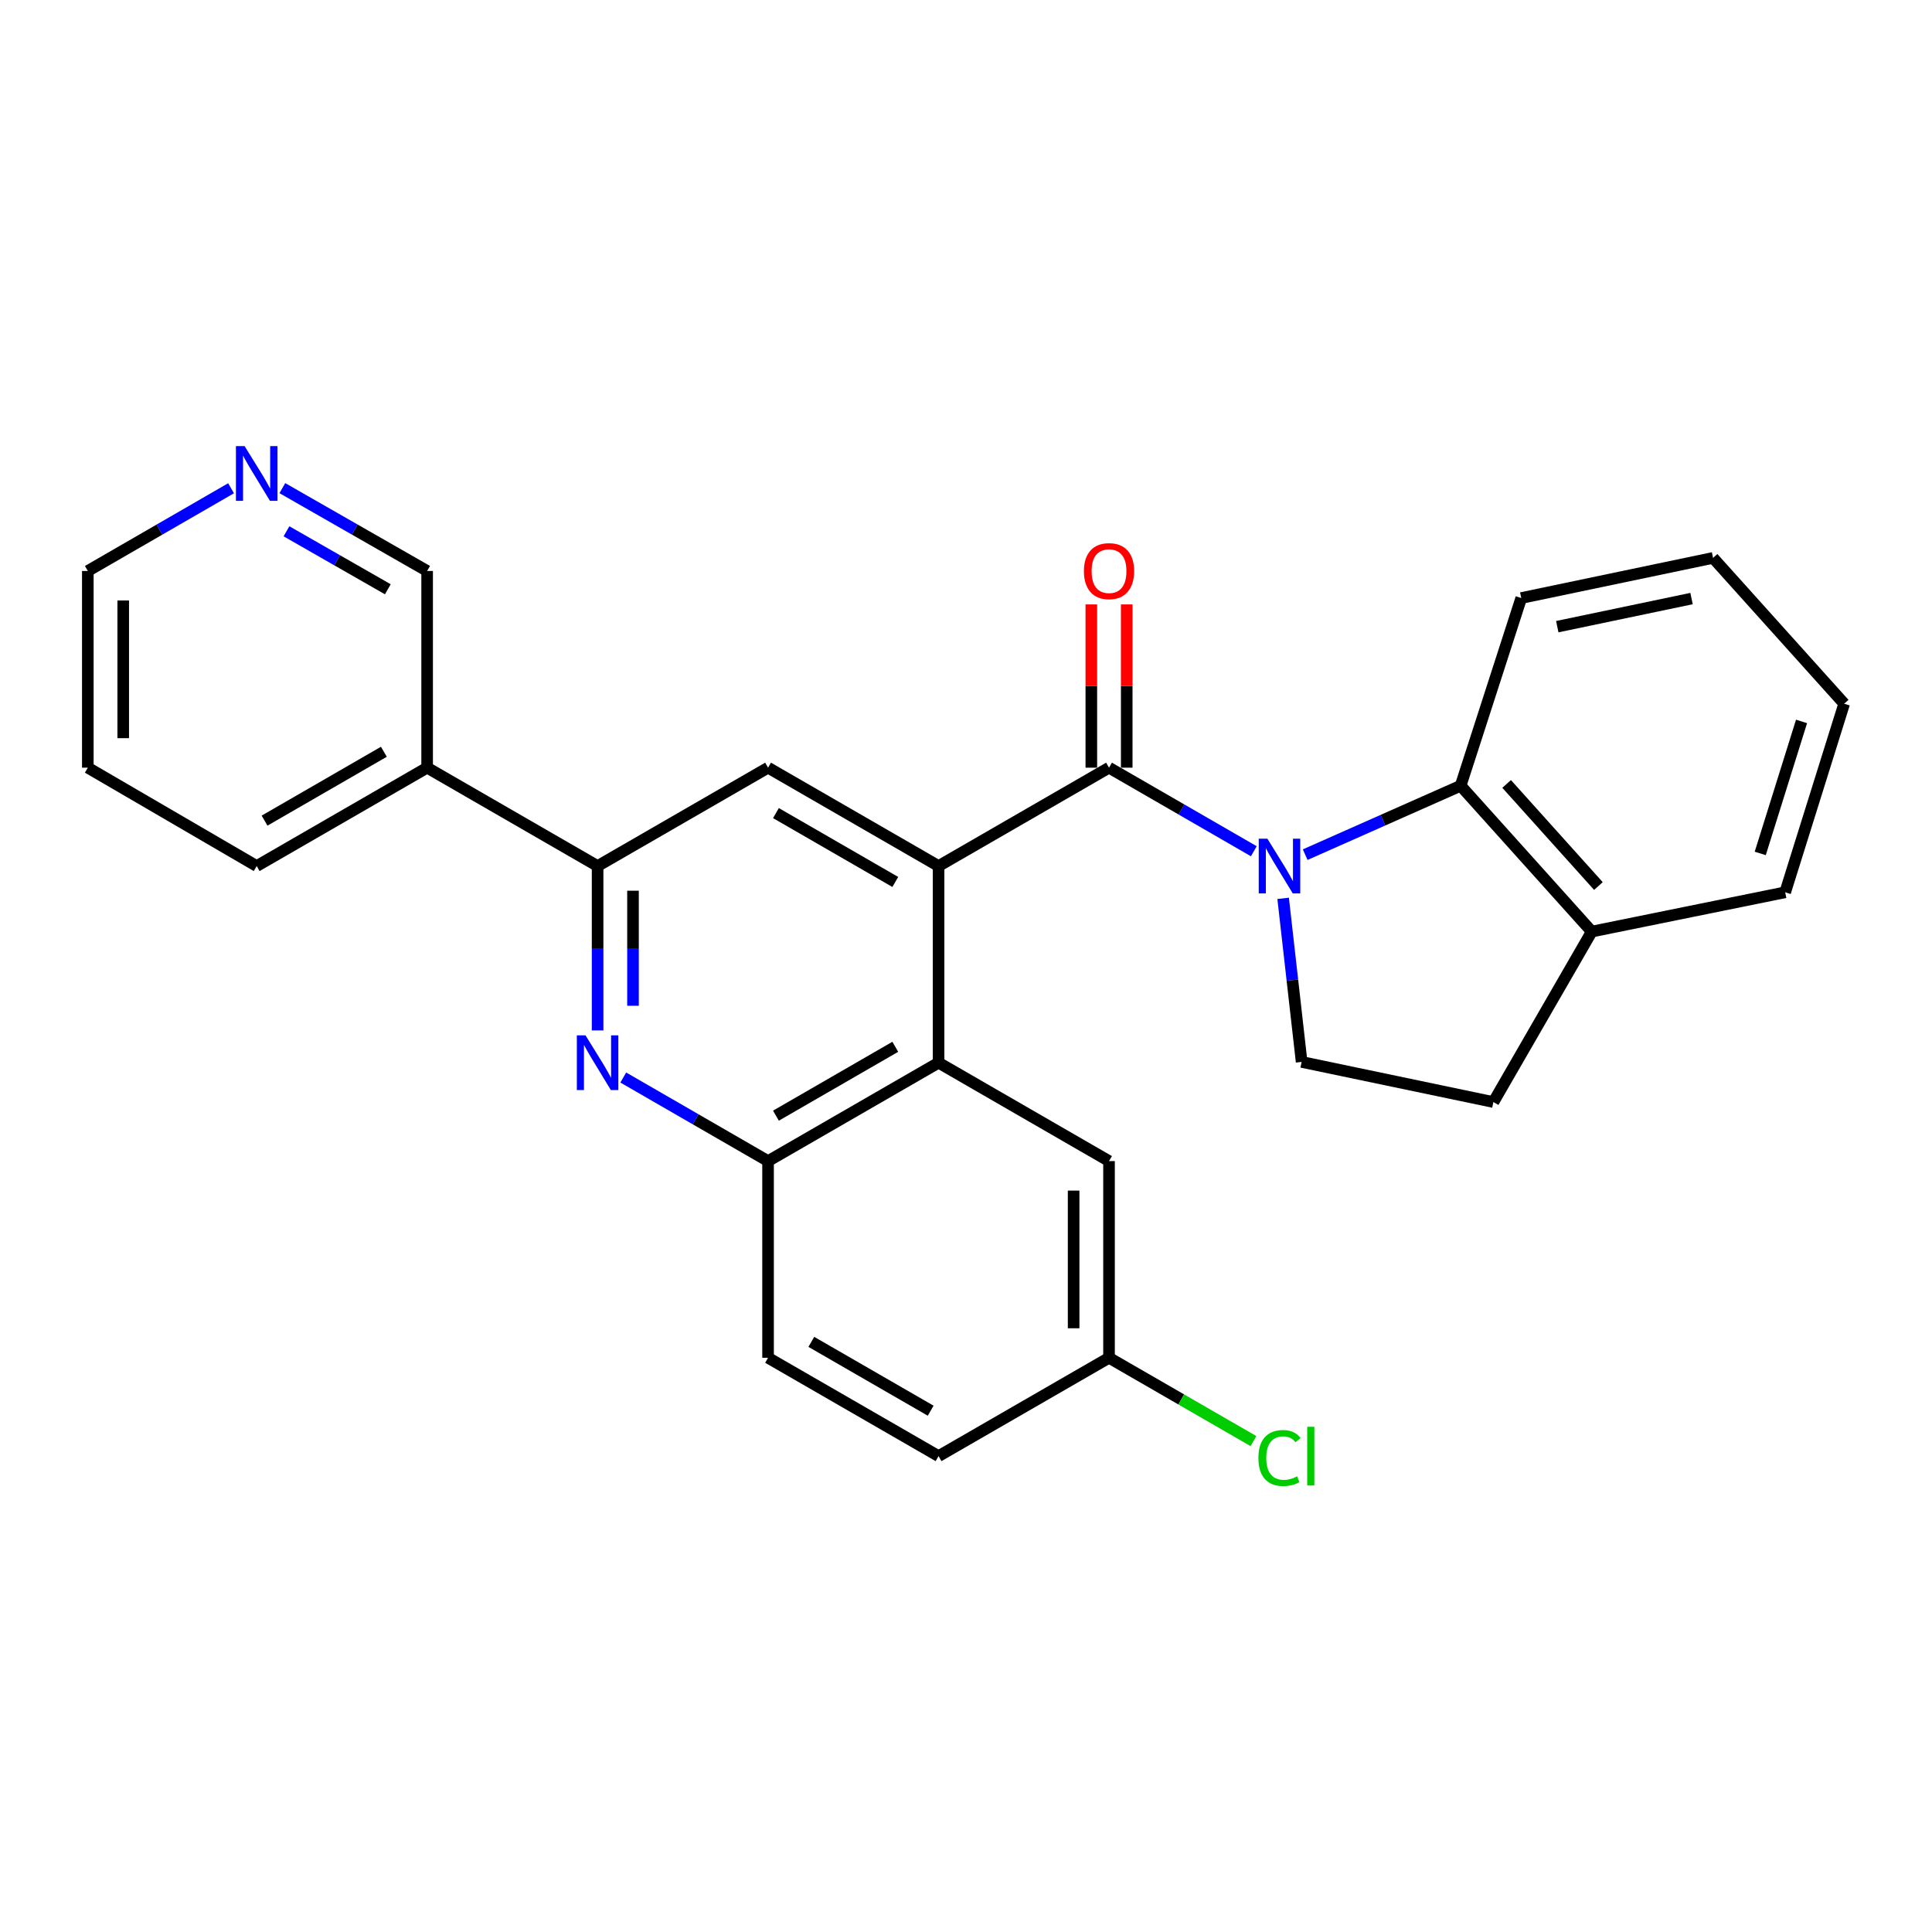 <?xml version='1.0' encoding='iso-8859-1'?>
<svg version='1.1' baseProfile='full'
              xmlns='http://www.w3.org/2000/svg'
                      xmlns:rdkit='http://www.rdkit.org/xml'
                      xmlns:xlink='http://www.w3.org/1999/xlink'
                  xml:space='preserve'
width='1000px' height='1000px' viewBox='0 0 1000 1000'>
<!-- END OF HEADER -->
<rect style='opacity:1.0;fill:#FFFFFF;stroke:none' width='1000' height='1000' x='0' y='0'> </rect>
<path class='bond-0' d='M 648.975,440.6 L 611.503,418.973' style='fill:none;fill-rule:evenodd;stroke:#0000FF;stroke-width:6px;stroke-linecap:butt;stroke-linejoin:miter;stroke-opacity:1' />
<path class='bond-0' d='M 611.503,418.973 L 574.03,397.347' style='fill:none;fill-rule:evenodd;stroke:#000000;stroke-width:6px;stroke-linecap:butt;stroke-linejoin:miter;stroke-opacity:1' />
<path class='bond-5' d='M 675.566,442.369 L 715.794,424.531' style='fill:none;fill-rule:evenodd;stroke:#0000FF;stroke-width:6px;stroke-linecap:butt;stroke-linejoin:miter;stroke-opacity:1' />
<path class='bond-5' d='M 715.794,424.531 L 756.022,406.692' style='fill:none;fill-rule:evenodd;stroke:#000000;stroke-width:6px;stroke-linecap:butt;stroke-linejoin:miter;stroke-opacity:1' />
<path class='bond-8' d='M 664.151,464.979 L 668.938,507.316' style='fill:none;fill-rule:evenodd;stroke:#0000FF;stroke-width:6px;stroke-linecap:butt;stroke-linejoin:miter;stroke-opacity:1' />
<path class='bond-8' d='M 668.938,507.316 L 673.725,549.653' style='fill:none;fill-rule:evenodd;stroke:#000000;stroke-width:6px;stroke-linecap:butt;stroke-linejoin:miter;stroke-opacity:1' />
<path class='bond-1' d='M 574.03,397.347 L 485.799,448.268' style='fill:none;fill-rule:evenodd;stroke:#000000;stroke-width:6px;stroke-linecap:butt;stroke-linejoin:miter;stroke-opacity:1' />
<path class='bond-10' d='M 583.193,397.347 L 583.193,355.093' style='fill:none;fill-rule:evenodd;stroke:#000000;stroke-width:6px;stroke-linecap:butt;stroke-linejoin:miter;stroke-opacity:1' />
<path class='bond-10' d='M 583.193,355.093 L 583.193,312.84' style='fill:none;fill-rule:evenodd;stroke:#FF0000;stroke-width:6px;stroke-linecap:butt;stroke-linejoin:miter;stroke-opacity:1' />
<path class='bond-10' d='M 564.868,397.347 L 564.868,355.093' style='fill:none;fill-rule:evenodd;stroke:#000000;stroke-width:6px;stroke-linecap:butt;stroke-linejoin:miter;stroke-opacity:1' />
<path class='bond-10' d='M 564.868,355.093 L 564.868,312.84' style='fill:none;fill-rule:evenodd;stroke:#FF0000;stroke-width:6px;stroke-linecap:butt;stroke-linejoin:miter;stroke-opacity:1' />
<path class='bond-3' d='M 485.799,448.268 L 485.799,550.05' style='fill:none;fill-rule:evenodd;stroke:#000000;stroke-width:6px;stroke-linecap:butt;stroke-linejoin:miter;stroke-opacity:1' />
<path class='bond-6' d='M 485.799,448.268 L 397.547,397.347' style='fill:none;fill-rule:evenodd;stroke:#000000;stroke-width:6px;stroke-linecap:butt;stroke-linejoin:miter;stroke-opacity:1' />
<path class='bond-6' d='M 463.403,456.502 L 401.626,420.857' style='fill:none;fill-rule:evenodd;stroke:#000000;stroke-width:6px;stroke-linecap:butt;stroke-linejoin:miter;stroke-opacity:1' />
<path class='bond-2' d='M 309.315,533.345 L 309.315,490.807' style='fill:none;fill-rule:evenodd;stroke:#0000FF;stroke-width:6px;stroke-linecap:butt;stroke-linejoin:miter;stroke-opacity:1' />
<path class='bond-2' d='M 309.315,490.807 L 309.315,448.268' style='fill:none;fill-rule:evenodd;stroke:#000000;stroke-width:6px;stroke-linecap:butt;stroke-linejoin:miter;stroke-opacity:1' />
<path class='bond-2' d='M 327.639,520.584 L 327.639,490.807' style='fill:none;fill-rule:evenodd;stroke:#0000FF;stroke-width:6px;stroke-linecap:butt;stroke-linejoin:miter;stroke-opacity:1' />
<path class='bond-2' d='M 327.639,490.807 L 327.639,461.03' style='fill:none;fill-rule:evenodd;stroke:#000000;stroke-width:6px;stroke-linecap:butt;stroke-linejoin:miter;stroke-opacity:1' />
<path class='bond-29' d='M 322.602,557.72 L 360.074,579.35' style='fill:none;fill-rule:evenodd;stroke:#0000FF;stroke-width:6px;stroke-linecap:butt;stroke-linejoin:miter;stroke-opacity:1' />
<path class='bond-29' d='M 360.074,579.35 L 397.547,600.981' style='fill:none;fill-rule:evenodd;stroke:#000000;stroke-width:6px;stroke-linecap:butt;stroke-linejoin:miter;stroke-opacity:1' />
<path class='bond-7' d='M 485.799,550.05 L 397.547,600.981' style='fill:none;fill-rule:evenodd;stroke:#000000;stroke-width:6px;stroke-linecap:butt;stroke-linejoin:miter;stroke-opacity:1' />
<path class='bond-7' d='M 463.401,541.818 L 401.625,577.471' style='fill:none;fill-rule:evenodd;stroke:#000000;stroke-width:6px;stroke-linecap:butt;stroke-linejoin:miter;stroke-opacity:1' />
<path class='bond-12' d='M 485.799,550.05 L 574.03,600.981' style='fill:none;fill-rule:evenodd;stroke:#000000;stroke-width:6px;stroke-linecap:butt;stroke-linejoin:miter;stroke-opacity:1' />
<path class='bond-4' d='M 309.315,448.268 L 397.547,397.347' style='fill:none;fill-rule:evenodd;stroke:#000000;stroke-width:6px;stroke-linecap:butt;stroke-linejoin:miter;stroke-opacity:1' />
<path class='bond-9' d='M 309.315,448.268 L 221.083,397.347' style='fill:none;fill-rule:evenodd;stroke:#000000;stroke-width:6px;stroke-linecap:butt;stroke-linejoin:miter;stroke-opacity:1' />
<path class='bond-11' d='M 756.022,406.692 L 823.893,482.189' style='fill:none;fill-rule:evenodd;stroke:#000000;stroke-width:6px;stroke-linecap:butt;stroke-linejoin:miter;stroke-opacity:1' />
<path class='bond-11' d='M 779.829,405.766 L 827.339,458.613' style='fill:none;fill-rule:evenodd;stroke:#000000;stroke-width:6px;stroke-linecap:butt;stroke-linejoin:miter;stroke-opacity:1' />
<path class='bond-20' d='M 756.022,406.692 L 787.397,309.543' style='fill:none;fill-rule:evenodd;stroke:#000000;stroke-width:6px;stroke-linecap:butt;stroke-linejoin:miter;stroke-opacity:1' />
<path class='bond-15' d='M 397.547,600.981 L 397.547,702.783' style='fill:none;fill-rule:evenodd;stroke:#000000;stroke-width:6px;stroke-linecap:butt;stroke-linejoin:miter;stroke-opacity:1' />
<path class='bond-13' d='M 673.725,549.653 L 772.982,570.42' style='fill:none;fill-rule:evenodd;stroke:#000000;stroke-width:6px;stroke-linecap:butt;stroke-linejoin:miter;stroke-opacity:1' />
<path class='bond-18' d='M 221.083,397.347 L 221.083,295.535' style='fill:none;fill-rule:evenodd;stroke:#000000;stroke-width:6px;stroke-linecap:butt;stroke-linejoin:miter;stroke-opacity:1' />
<path class='bond-21' d='M 221.083,397.347 L 132.862,448.268' style='fill:none;fill-rule:evenodd;stroke:#000000;stroke-width:6px;stroke-linecap:butt;stroke-linejoin:miter;stroke-opacity:1' />
<path class='bond-21' d='M 198.69,389.115 L 136.935,424.76' style='fill:none;fill-rule:evenodd;stroke:#000000;stroke-width:6px;stroke-linecap:butt;stroke-linejoin:miter;stroke-opacity:1' />
<path class='bond-23' d='M 823.893,482.189 L 924.005,461.849' style='fill:none;fill-rule:evenodd;stroke:#000000;stroke-width:6px;stroke-linecap:butt;stroke-linejoin:miter;stroke-opacity:1' />
<path class='bond-27' d='M 823.893,482.189 L 772.982,570.42' style='fill:none;fill-rule:evenodd;stroke:#000000;stroke-width:6px;stroke-linecap:butt;stroke-linejoin:miter;stroke-opacity:1' />
<path class='bond-16' d='M 574.03,600.981 L 574.03,702.783' style='fill:none;fill-rule:evenodd;stroke:#000000;stroke-width:6px;stroke-linecap:butt;stroke-linejoin:miter;stroke-opacity:1' />
<path class='bond-16' d='M 555.706,616.251 L 555.706,687.513' style='fill:none;fill-rule:evenodd;stroke:#000000;stroke-width:6px;stroke-linecap:butt;stroke-linejoin:miter;stroke-opacity:1' />
<path class='bond-14' d='M 146.143,252.66 L 183.613,274.097' style='fill:none;fill-rule:evenodd;stroke:#0000FF;stroke-width:6px;stroke-linecap:butt;stroke-linejoin:miter;stroke-opacity:1' />
<path class='bond-14' d='M 183.613,274.097 L 221.083,295.535' style='fill:none;fill-rule:evenodd;stroke:#000000;stroke-width:6px;stroke-linecap:butt;stroke-linejoin:miter;stroke-opacity:1' />
<path class='bond-14' d='M 148.284,274.996 L 174.513,290.003' style='fill:none;fill-rule:evenodd;stroke:#0000FF;stroke-width:6px;stroke-linecap:butt;stroke-linejoin:miter;stroke-opacity:1' />
<path class='bond-14' d='M 174.513,290.003 L 200.742,305.009' style='fill:none;fill-rule:evenodd;stroke:#000000;stroke-width:6px;stroke-linecap:butt;stroke-linejoin:miter;stroke-opacity:1' />
<path class='bond-31' d='M 119.598,252.72 L 82.526,274.128' style='fill:none;fill-rule:evenodd;stroke:#0000FF;stroke-width:6px;stroke-linecap:butt;stroke-linejoin:miter;stroke-opacity:1' />
<path class='bond-31' d='M 82.526,274.128 L 45.455,295.535' style='fill:none;fill-rule:evenodd;stroke:#000000;stroke-width:6px;stroke-linecap:butt;stroke-linejoin:miter;stroke-opacity:1' />
<path class='bond-30' d='M 397.547,702.783 L 485.799,753.684' style='fill:none;fill-rule:evenodd;stroke:#000000;stroke-width:6px;stroke-linecap:butt;stroke-linejoin:miter;stroke-opacity:1' />
<path class='bond-30' d='M 419.94,694.545 L 481.716,730.176' style='fill:none;fill-rule:evenodd;stroke:#000000;stroke-width:6px;stroke-linecap:butt;stroke-linejoin:miter;stroke-opacity:1' />
<path class='bond-17' d='M 574.03,702.783 L 485.799,753.684' style='fill:none;fill-rule:evenodd;stroke:#000000;stroke-width:6px;stroke-linecap:butt;stroke-linejoin:miter;stroke-opacity:1' />
<path class='bond-19' d='M 574.03,702.783 L 611.413,724.349' style='fill:none;fill-rule:evenodd;stroke:#000000;stroke-width:6px;stroke-linecap:butt;stroke-linejoin:miter;stroke-opacity:1' />
<path class='bond-19' d='M 611.413,724.349 L 648.796,745.915' style='fill:none;fill-rule:evenodd;stroke:#00CC00;stroke-width:6px;stroke-linecap:butt;stroke-linejoin:miter;stroke-opacity:1' />
<path class='bond-25' d='M 787.397,309.543 L 886.674,288.765' style='fill:none;fill-rule:evenodd;stroke:#000000;stroke-width:6px;stroke-linecap:butt;stroke-linejoin:miter;stroke-opacity:1' />
<path class='bond-25' d='M 806.042,324.362 L 875.536,309.817' style='fill:none;fill-rule:evenodd;stroke:#000000;stroke-width:6px;stroke-linecap:butt;stroke-linejoin:miter;stroke-opacity:1' />
<path class='bond-24' d='M 132.862,448.268 L 45.455,397.347' style='fill:none;fill-rule:evenodd;stroke:#000000;stroke-width:6px;stroke-linecap:butt;stroke-linejoin:miter;stroke-opacity:1' />
<path class='bond-22' d='M 45.455,295.535 L 45.455,397.347' style='fill:none;fill-rule:evenodd;stroke:#000000;stroke-width:6px;stroke-linecap:butt;stroke-linejoin:miter;stroke-opacity:1' />
<path class='bond-22' d='M 63.779,310.807 L 63.779,382.075' style='fill:none;fill-rule:evenodd;stroke:#000000;stroke-width:6px;stroke-linecap:butt;stroke-linejoin:miter;stroke-opacity:1' />
<path class='bond-28' d='M 924.005,461.849 L 954.545,364.241' style='fill:none;fill-rule:evenodd;stroke:#000000;stroke-width:6px;stroke-linecap:butt;stroke-linejoin:miter;stroke-opacity:1' />
<path class='bond-28' d='M 911.098,441.735 L 932.476,373.41' style='fill:none;fill-rule:evenodd;stroke:#000000;stroke-width:6px;stroke-linecap:butt;stroke-linejoin:miter;stroke-opacity:1' />
<path class='bond-26' d='M 886.674,288.765 L 954.545,364.241' style='fill:none;fill-rule:evenodd;stroke:#000000;stroke-width:6px;stroke-linecap:butt;stroke-linejoin:miter;stroke-opacity:1' />
<path  class='atom-0' d='M 656.002 434.108
L 665.282 449.108
Q 666.202 450.588, 667.682 453.268
Q 669.162 455.948, 669.242 456.108
L 669.242 434.108
L 673.002 434.108
L 673.002 462.428
L 669.122 462.428
L 659.162 446.028
Q 658.002 444.108, 656.762 441.908
Q 655.562 439.708, 655.202 439.028
L 655.202 462.428
L 651.522 462.428
L 651.522 434.108
L 656.002 434.108
' fill='#0000FF'/>
<path  class='atom-3' d='M 303.055 535.89
L 312.335 550.89
Q 313.255 552.37, 314.735 555.05
Q 316.215 557.73, 316.295 557.89
L 316.295 535.89
L 320.055 535.89
L 320.055 564.21
L 316.175 564.21
L 306.215 547.81
Q 305.055 545.89, 303.815 543.69
Q 302.615 541.49, 302.255 540.81
L 302.255 564.21
L 298.575 564.21
L 298.575 535.89
L 303.055 535.89
' fill='#0000FF'/>
<path  class='atom-11' d='M 561.03 295.615
Q 561.03 288.815, 564.39 285.015
Q 567.75 281.215, 574.03 281.215
Q 580.31 281.215, 583.67 285.015
Q 587.03 288.815, 587.03 295.615
Q 587.03 302.495, 583.63 306.415
Q 580.23 310.295, 574.03 310.295
Q 567.79 310.295, 564.39 306.415
Q 561.03 302.535, 561.03 295.615
M 574.03 307.095
Q 578.35 307.095, 580.67 304.215
Q 583.03 301.295, 583.03 295.615
Q 583.03 290.055, 580.67 287.255
Q 578.35 284.415, 574.03 284.415
Q 569.71 284.415, 567.35 287.215
Q 565.03 290.015, 565.03 295.615
Q 565.03 301.335, 567.35 304.215
Q 569.71 307.095, 574.03 307.095
' fill='#FF0000'/>
<path  class='atom-15' d='M 126.602 230.901
L 135.882 245.901
Q 136.802 247.381, 138.282 250.061
Q 139.762 252.741, 139.842 252.901
L 139.842 230.901
L 143.602 230.901
L 143.602 259.221
L 139.722 259.221
L 129.762 242.821
Q 128.602 240.901, 127.362 238.701
Q 126.162 236.501, 125.802 235.821
L 125.802 259.221
L 122.122 259.221
L 122.122 230.901
L 126.602 230.901
' fill='#0000FF'/>
<path  class='atom-20' d='M 651.342 754.664
Q 651.342 747.624, 654.622 743.944
Q 657.942 740.224, 664.222 740.224
Q 670.062 740.224, 673.182 744.344
L 670.542 746.504
Q 668.262 743.504, 664.222 743.504
Q 659.942 743.504, 657.662 746.384
Q 655.422 749.224, 655.422 754.664
Q 655.422 760.264, 657.742 763.144
Q 660.102 766.024, 664.662 766.024
Q 667.782 766.024, 671.422 764.144
L 672.542 767.144
Q 671.062 768.104, 668.822 768.664
Q 666.582 769.224, 664.102 769.224
Q 657.942 769.224, 654.622 765.464
Q 651.342 761.704, 651.342 754.664
' fill='#00CC00'/>
<path  class='atom-20' d='M 676.622 738.504
L 680.302 738.504
L 680.302 768.864
L 676.622 768.864
L 676.622 738.504
' fill='#00CC00'/>
</svg>
